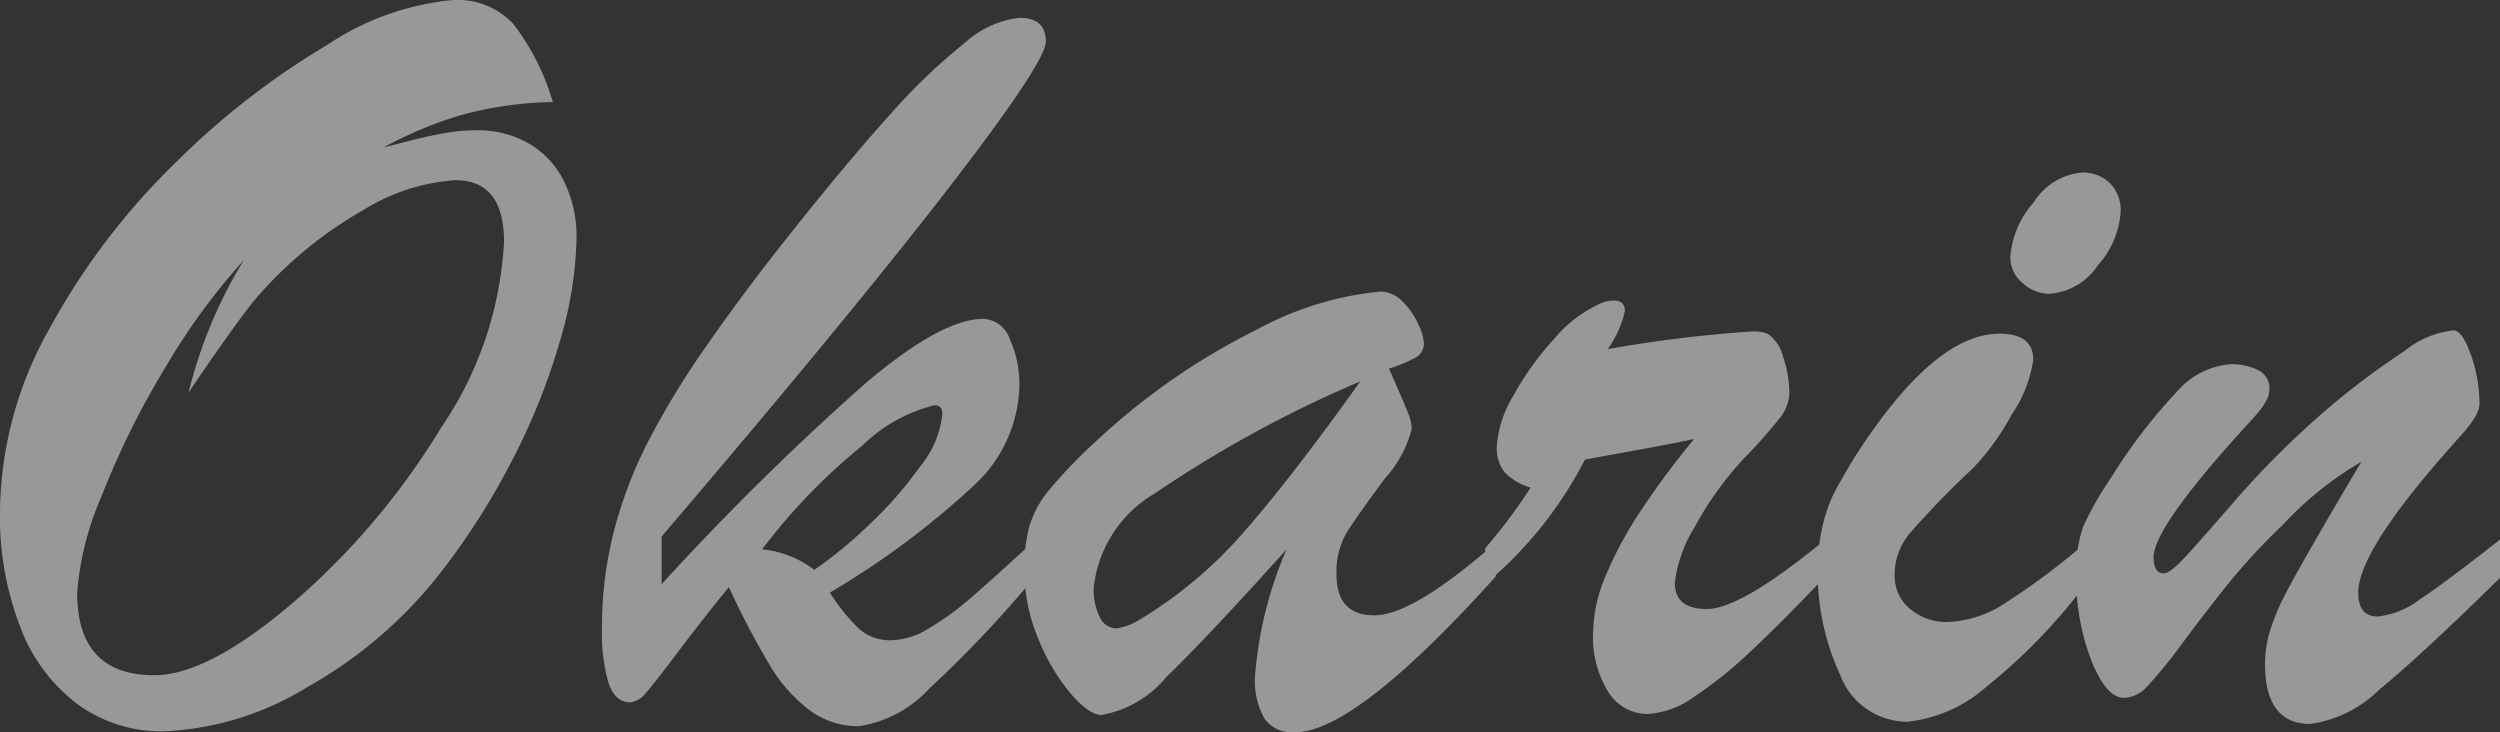 <svg xmlns="http://www.w3.org/2000/svg" width="66.064" height="19.351" viewBox="0 0 66.064 19.351">
  <rect x="0" y="0" width="66.064" height="19.351" fill="#333333" stroke="none"/>
  <path id="パス_204" data-name="パス 204" d="M-22.148-15.029l.8-.205q.4-.1.82-.176a4.7,4.7,0,0,1,.813-.073,2.69,2.69,0,0,1,1.458.381,2.358,2.358,0,0,1,.908,1.033,3.337,3.337,0,0,1,.3,1.414,10.147,10.147,0,0,1-.432,2.717,17.126,17.126,0,0,1-1.238,3.113,19.028,19.028,0,0,1-1.89,2.988A11.745,11.745,0,0,1-24.163-.769,7.877,7.877,0,0,1-27.964.4a3.769,3.769,0,0,1-2.249-.7,4.539,4.539,0,0,1-1.523-2.021,8.1,8.1,0,0,1-.549-3.113,9.993,9.993,0,0,1,1.311-4.812,18.338,18.338,0,0,1,3.311-4.365,20.583,20.583,0,0,1,4.036-3.135,7.151,7.151,0,0,1,3.311-1.179,2.006,2.006,0,0,1,1.6.637,6.27,6.27,0,0,1,1.04,2.058,9.967,9.967,0,0,0-2.373.33A10.346,10.346,0,0,0-22.148-15.029Zm-3.691,2.974a17.151,17.151,0,0,0-2.073,2.834A21.837,21.837,0,0,0-29.6-5.815a7.829,7.829,0,0,0-.645,2.549q0,2.183,2.036,2.183,1.421,0,3.669-1.919a19.334,19.334,0,0,0,3.911-4.622,9.586,9.586,0,0,0,1.663-4.915q0-1.626-1.289-1.626a5.3,5.3,0,0,0-2.432.791,10.822,10.822,0,0,0-2.754,2.241q-.469.527-1.86,2.578A12.327,12.327,0,0,1-25.84-12.056ZM-4.98-4.614v.981A30.743,30.743,0,0,1-7.734-.725a3.148,3.148,0,0,1-1.86.989,2.138,2.138,0,0,1-1.3-.425,4.1,4.1,0,0,1-1.04-1.172,22.075,22.075,0,0,1-1.091-2.08q-.747.923-1.348,1.721T-15.205-.63a.63.63,0,0,1-.425.264q-.4,0-.571-.505a4.72,4.72,0,0,1-.176-1.472,10.152,10.152,0,0,1,.315-2.542,11.481,11.481,0,0,1,.908-2.38,22.209,22.209,0,0,1,1.523-2.5q.93-1.34,2.087-2.805,1.6-2.021,2.754-3.3a15.633,15.633,0,0,1,2.014-1.934,2.586,2.586,0,0,1,1.428-.652q.7,0,.7.63,0,.542-2.593,3.9t-7.559,9.177v1.26A70.77,70.77,0,0,1-9.441-8.774Q-7.412-10.5-6.3-10.5a.774.774,0,0,1,.7.535A2.9,2.9,0,0,1-5.347-8.73a3.7,3.7,0,0,1-1.23,2.659,21.918,21.918,0,0,1-3.779,2.805,5.134,5.134,0,0,0,.776.959,1.229,1.229,0,0,0,.85.3,1.97,1.97,0,0,0,.981-.308,7.477,7.477,0,0,0,1.077-.776Q-6.123-3.56-4.98-4.614Zm-5.786.747A11.3,11.3,0,0,0-9.382-5,10.364,10.364,0,0,0-7.969-6.6a2.6,2.6,0,0,0,.586-1.384q0-.234-.205-.234A4.151,4.151,0,0,0-9.5-7.148a15.619,15.619,0,0,0-2.644,2.739A2.678,2.678,0,0,1-10.767-3.867Zm7.412-3.369a17.8,17.8,0,0,1,4.321-3A8.449,8.449,0,0,1,4.2-11.221a.808.808,0,0,1,.571.256,1.949,1.949,0,0,1,.417.593,1.382,1.382,0,0,1,.154.5.422.422,0,0,1-.205.388,4.086,4.086,0,0,1-.718.3l.264.6q.161.366.249.593a1.136,1.136,0,0,1,.088.4,3.084,3.084,0,0,1-.71,1.311q-.71.959-1,1.414A2.051,2.051,0,0,0,3.032-3.75q0,1.084,1,1.084,1.025,0,3.208-1.919v.894Q3.53.425,1.934.425A.894.894,0,0,1,1.121.051,2.054,2.054,0,0,1,.879-1.055a10.434,10.434,0,0,1,.835-3.354Q-.425-2.036-1.465-1.033a2.864,2.864,0,0,1-1.714,1q-.322,0-.806-.557a5.367,5.367,0,0,1-.857-1.443,4.688,4.688,0,0,1-.374-1.838,4.255,4.255,0,0,1,.132-1.15,2.787,2.787,0,0,1,.513-.945A13.053,13.053,0,0,1-3.354-7.236ZM3.662-8.848A31.71,31.71,0,0,0-1.765-5.889a3.3,3.3,0,0,0-1.619,2.5,1.619,1.619,0,0,0,.161.769.489.489,0,0,0,.439.3,1.6,1.6,0,0,0,.571-.205A11.513,11.513,0,0,0,.6-4.885Q1.875-6.343,3.662-8.848Zm3.3,5.361v-.952a14.4,14.4,0,0,0,1.2-1.6,1.618,1.618,0,0,1-.681-.4,1.017,1.017,0,0,1-.212-.7,2.965,2.965,0,0,1,.439-1.333A7.651,7.651,0,0,1,8.789-9.976a3.4,3.4,0,0,1,1.172-.908.883.883,0,0,1,.4-.1q.293,0,.293.278A2.776,2.776,0,0,1,10.2-9.7,34.8,34.8,0,0,1,14-10.166a1.057,1.057,0,0,1,.425.059,1.027,1.027,0,0,1,.41.615A3.041,3.041,0,0,1,15-8.525a1.134,1.134,0,0,1-.271.667,13.308,13.308,0,0,1-.93,1.047A8.723,8.723,0,0,0,12.5-5a3.584,3.584,0,0,0-.527,1.479q0,.688.85.688.894,0,3.105-1.816v.981q-1.216,1.274-2.007,2.007A10.76,10.76,0,0,1,12.451-.491a2.3,2.3,0,0,1-1.2.432,1.227,1.227,0,0,1-1.025-.564,2.752,2.752,0,0,1-.41-1.633,3.931,3.931,0,0,1,.322-1.436,9.965,9.965,0,0,1,.945-1.75,21.524,21.524,0,0,1,1.4-1.882q-.41.088-.923.183t-1.084.2q-.571.1-.879.161A10.564,10.564,0,0,1,6.958-3.486ZM21.87-11.162a1.064,1.064,0,0,1-.7-.278.881.881,0,0,1-.33-.7,2.432,2.432,0,0,1,.615-1.436,1.682,1.682,0,0,1,1.274-.791,1.037,1.037,0,0,1,.732.271,1.015,1.015,0,0,1,.293.784,2.333,2.333,0,0,1-.6,1.392A1.672,1.672,0,0,1,21.87-11.162Zm1,6.548v1.069A14.963,14.963,0,0,1,20.215-.784a3.746,3.746,0,0,1-2.095.93,1.9,1.9,0,0,1-1.787-1.26,6.449,6.449,0,0,1-.586-2.754,4.951,4.951,0,0,1,.117-1.091,4.106,4.106,0,0,1,.278-.857q.161-.337.6-1.055,2.08-3.237,3.809-3.237.894,0,.894.688a3.469,3.469,0,0,1-.579,1.465,6.439,6.439,0,0,1-1.033,1.421,23.174,23.174,0,0,0-1.663,1.714,1.707,1.707,0,0,0-.388,1.1,1.127,1.127,0,0,0,.4.879A1.486,1.486,0,0,0,19.2-2.49,2.964,2.964,0,0,0,20.72-3,18.678,18.678,0,0,0,22.866-4.614Zm9.741-2.651q-2.578,2.871-2.578,4,0,.63.513.63a2.213,2.213,0,0,0,1.106-.447q.681-.447,2.131-1.589v1.011Q31.7-1.611,30.586-.7A3.245,3.245,0,0,1,28.77.205q-1.2,0-1.2-1.582a2.989,2.989,0,0,1,.146-.923,6.086,6.086,0,0,1,.4-.945q.256-.491.784-1.406t1.216-2.073a9.211,9.211,0,0,0-2.095,1.685,16.352,16.352,0,0,0-1.392,1.5q-.571.71-1.223,1.582a12.422,12.422,0,0,1-.952,1.172.871.871,0,0,1-.608.3q-.469,0-.864-.981a6.086,6.086,0,0,1-.4-2.285,3.47,3.47,0,0,1,.183-1.26A8.436,8.436,0,0,1,23.5-6.3a14.323,14.323,0,0,1,1.743-2.278A2.076,2.076,0,0,1,26.646-9.3a1.531,1.531,0,0,1,.754.161.534.534,0,0,1,.286.5.644.644,0,0,1-.088.308,1.809,1.809,0,0,1-.2.293q-.11.132-.461.513Q24.624-4.966,24.624-4.2q0,.425.278.425.176,0,.681-.564t1.3-1.479a23.773,23.773,0,0,1,1.89-1.912A20.391,20.391,0,0,1,31.26-9.653a2.448,2.448,0,0,1,1.289-.542q.234,0,.461.645a3.9,3.9,0,0,1,.227,1.3Q33.237-7.925,32.607-7.266Z" transform="translate(32.285 18.926)" fill="#fff" opacity="0.496"/>
</svg>
